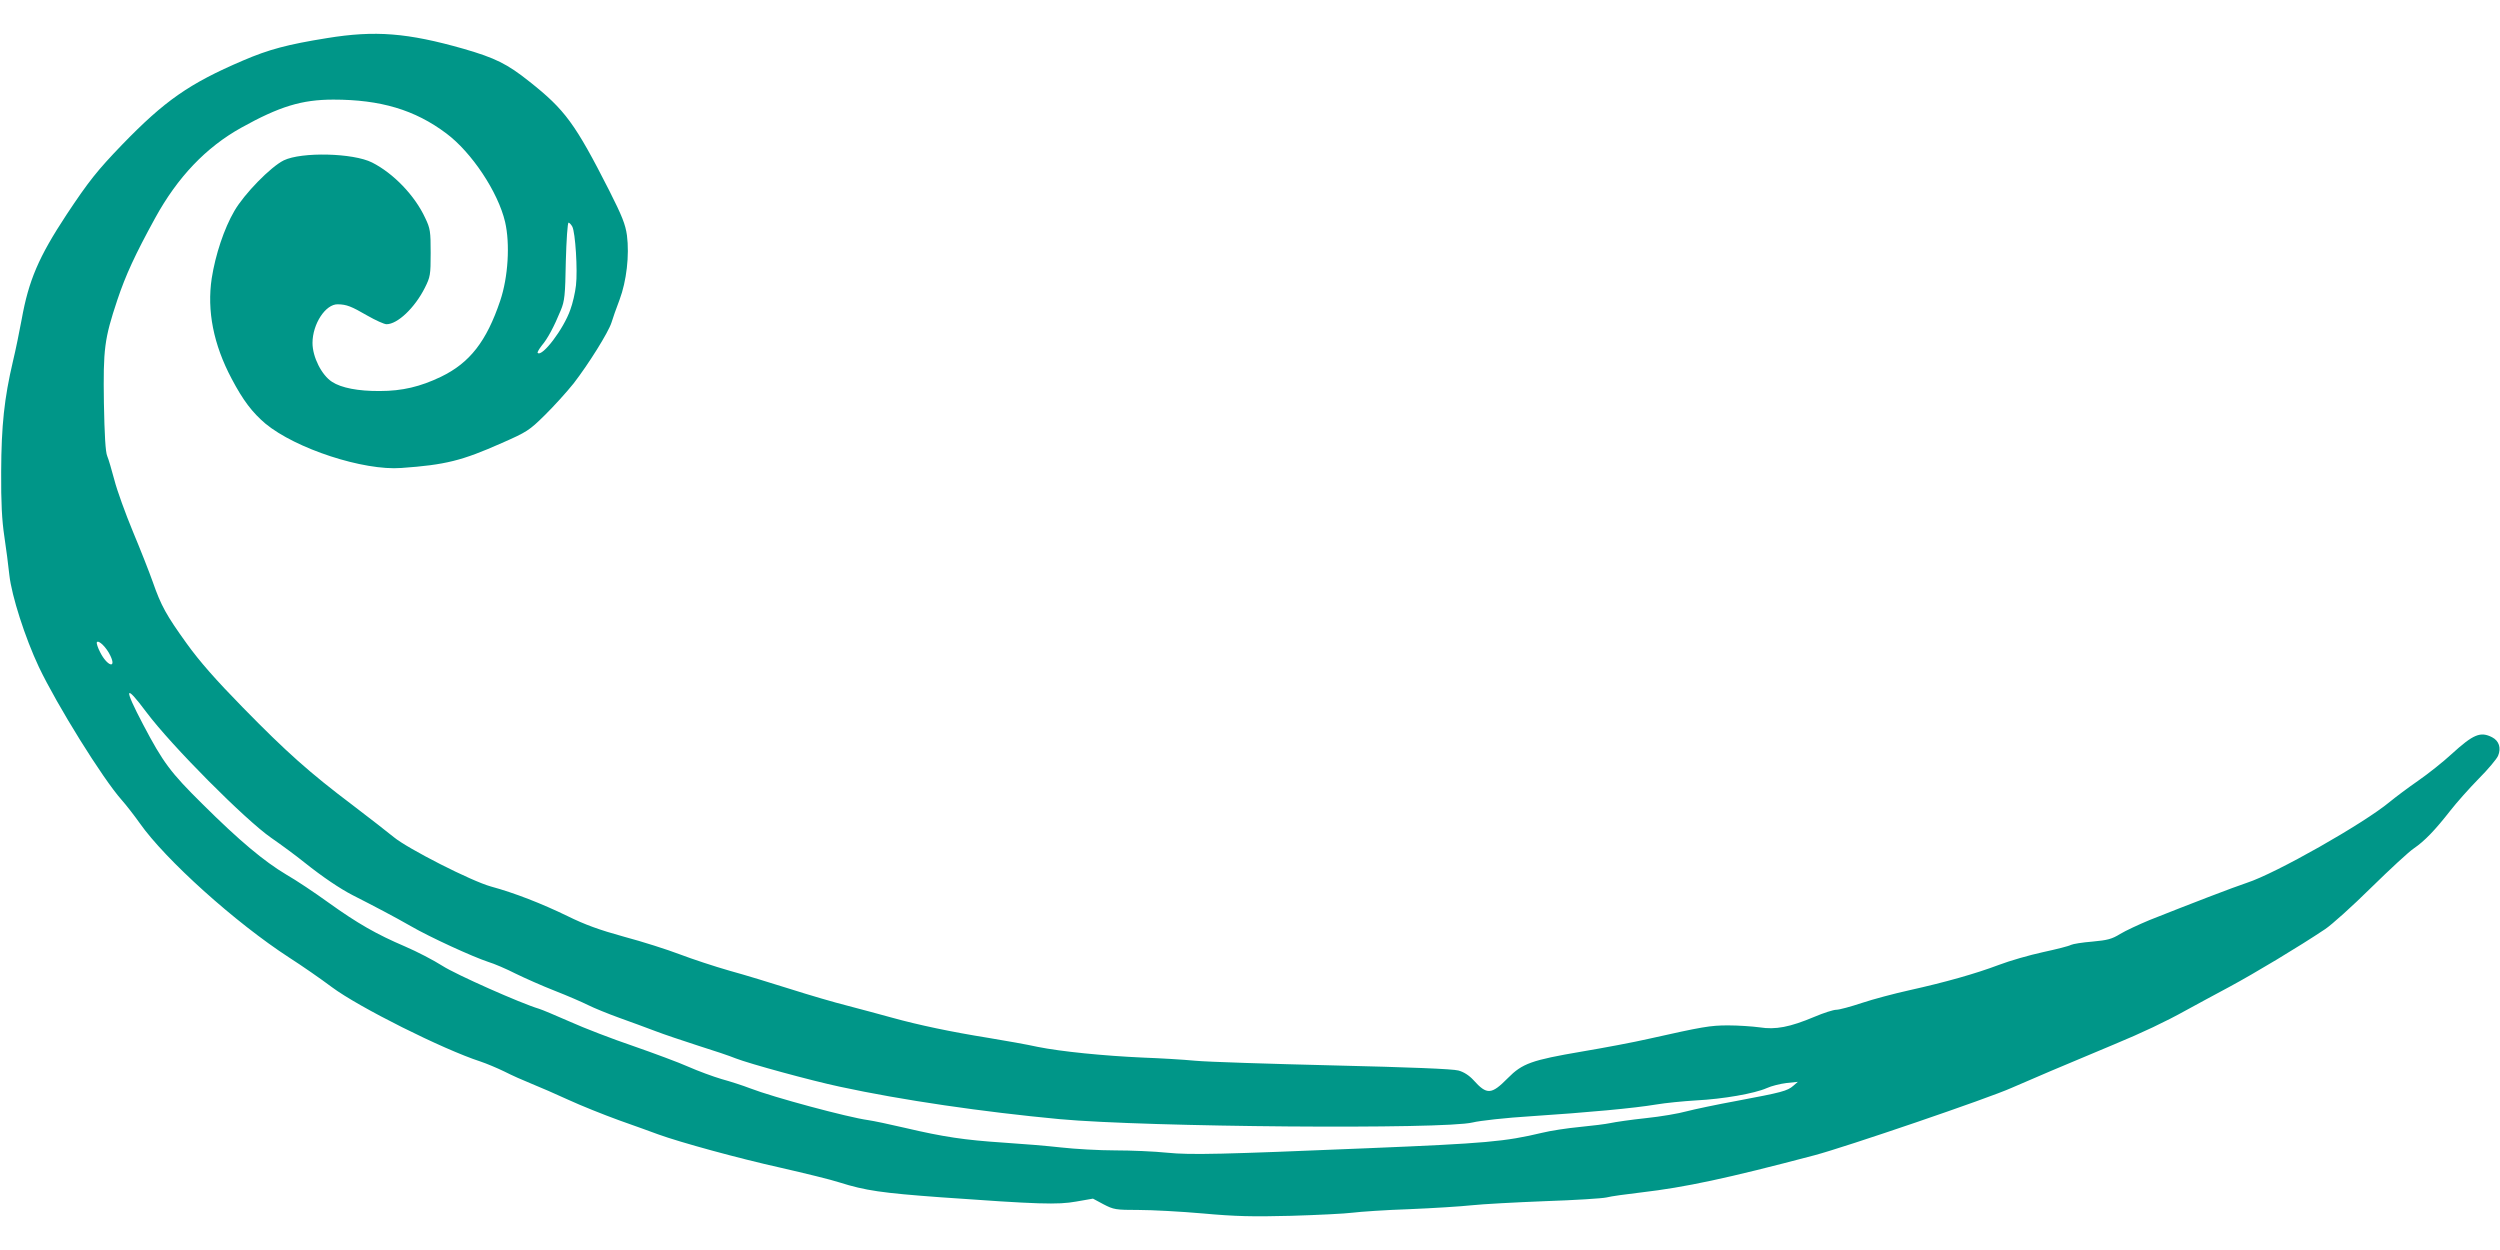 <?xml version="1.0" standalone="no"?>
<!DOCTYPE svg PUBLIC "-//W3C//DTD SVG 20010904//EN"
 "http://www.w3.org/TR/2001/REC-SVG-20010904/DTD/svg10.dtd">
<svg version="1.0" xmlns="http://www.w3.org/2000/svg"
 width="1280pt" height="640pt" viewBox="0 0 1280 640"
 preserveAspectRatio="xMidYMid meet">
<g transform="translate(0,640) scale(0.1,-0.1)"
fill="#009688" stroke="none">
<path d="M1675 6205 c-205 -33 -298 -58 -431 -115 -276 -118 -401 -206 -619
-431 -127 -132 -171 -187 -285 -359 -142 -216 -193 -335 -229 -535 -11 -60
-31 -158 -45 -216 -44 -188 -59 -326 -60 -564 -1 -160 4 -250 16 -330 9 -60
21 -151 26 -200 12 -107 80 -319 151 -470 93 -195 326 -571 425 -682 23 -26
64 -79 91 -117 132 -188 490 -510 766 -689 64 -41 162 -109 218 -151 138 -103
570 -319 761 -381 30 -10 85 -33 122 -51 37 -19 100 -47 140 -63 40 -16 125
-53 188 -82 63 -29 180 -76 260 -105 80 -28 170 -61 200 -72 113 -41 412 -123
628 -171 122 -28 258 -61 300 -75 133 -42 218 -54 517 -76 504 -36 600 -39
695 -22 l86 15 54 -29 c52 -27 62 -29 180 -29 69 0 217 -8 330 -18 165 -15
252 -17 450 -12 135 4 277 11 315 16 39 5 169 14 290 18 121 5 265 14 320 20
55 6 224 15 375 21 151 5 293 14 315 19 22 6 103 17 180 26 222 26 435 71 885
190 159 42 894 293 1009 345 107 47 258 111 526 223 140 58 263 116 367 174
46 25 145 79 222 120 130 70 355 205 491 296 33 22 139 117 235 212 96 94 195
186 220 202 54 37 107 92 186 193 32 41 97 114 145 163 48 48 92 101 99 117
17 40 5 77 -30 95 -60 31 -96 16 -208 -86 -42 -39 -120 -101 -172 -137 -52
-36 -117 -85 -145 -108 -132 -110 -583 -366 -731 -414 -67 -22 -298 -111 -499
-191 -55 -23 -122 -54 -150 -71 -42 -26 -65 -32 -142 -39 -51 -4 -100 -12
-110 -17 -10 -6 -74 -22 -143 -37 -69 -15 -170 -44 -225 -65 -122 -46 -275
-89 -459 -130 -77 -17 -186 -46 -243 -65 -57 -19 -116 -35 -131 -35 -15 0 -65
-16 -112 -36 -126 -53 -199 -67 -281 -54 -37 5 -110 10 -161 10 -92 0 -131 -7
-408 -69 -74 -17 -228 -46 -341 -65 -258 -44 -305 -61 -379 -136 -84 -85 -107
-87 -176 -10 -22 24 -50 42 -77 49 -27 8 -253 17 -637 26 -327 8 -647 18 -710
24 -63 6 -182 13 -265 16 -203 9 -423 31 -542 55 -54 12 -167 32 -252 46 -193
31 -358 66 -492 103 -57 16 -159 43 -227 61 -68 17 -201 56 -295 86 -95 30
-235 73 -312 94 -77 22 -192 60 -255 84 -63 24 -191 65 -285 90 -127 35 -201
62 -290 106 -132 64 -270 118 -391 151 -99 27 -427 194 -498 253 -28 23 -123
97 -211 164 -220 166 -338 271 -562 500 -138 141 -220 234 -287 327 -105 146
-131 193 -174 316 -17 48 -62 163 -101 256 -39 94 -82 213 -95 264 -14 52 -30
108 -37 124 -9 20 -14 109 -17 272 -4 277 2 327 69 528 43 128 90 230 193 418
115 210 261 363 441 463 196 109 310 144 472 144 241 0 417 -52 578 -173 130
-97 265 -300 301 -453 26 -112 16 -283 -25 -404 -70 -208 -156 -318 -303 -389
-106 -51 -199 -73 -313 -73 -110 -1 -198 16 -245 47 -53 34 -100 127 -100 199
0 97 67 200 130 198 45 -1 68 -10 151 -58 42 -24 86 -44 98 -44 56 0 144 83
196 186 28 56 30 66 30 179 0 110 -2 125 -28 179 -53 115 -163 229 -272 284
-97 49 -361 55 -452 11 -67 -33 -202 -171 -253 -259 -53 -91 -97 -224 -116
-345 -25 -166 9 -339 102 -514 59 -112 106 -173 173 -230 155 -128 502 -242
696 -227 226 16 310 37 515 128 127 56 140 64 218 141 46 45 113 119 149 164
75 97 178 261 194 312 6 20 24 72 41 116 36 96 51 228 38 330 -8 57 -25 99
-91 230 -174 342 -226 413 -408 557 -114 91 -175 121 -337 168 -288 82 -453
95 -699 55z m1255 -965 c16 -29 28 -226 19 -301 -4 -37 -17 -93 -29 -125 -34
-98 -144 -243 -167 -221 -3 3 7 20 21 38 30 35 63 97 97 180 20 48 23 77 26
252 3 108 9 197 14 197 4 0 13 -9 19 -20z m-2365 -2197 c33 -69 -16 -54 -52
17 -12 23 -20 47 -17 52 9 13 50 -28 69 -69z m185 -290 c128 -171 506 -551
639 -643 52 -36 128 -92 170 -126 94 -75 182 -134 246 -167 112 -57 215 -111
297 -158 100 -58 319 -158 398 -184 30 -9 93 -36 140 -60 47 -23 137 -63 201
-88 64 -25 140 -58 170 -73 30 -15 101 -44 159 -65 58 -21 141 -51 185 -68 44
-17 143 -50 220 -75 77 -24 163 -53 192 -65 69 -27 387 -114 533 -145 319 -69
731 -129 1125 -166 446 -41 1970 -53 2115 -17 36 9 170 24 300 32 288 19 527
41 640 60 47 8 139 17 205 21 137 7 298 35 361 63 24 11 69 22 101 26 l58 6
-23 -20 c-31 -27 -59 -34 -287 -77 -104 -19 -222 -44 -260 -54 -39 -11 -132
-27 -209 -35 -76 -8 -157 -20 -180 -25 -23 -5 -94 -14 -157 -20 -63 -6 -150
-19 -194 -30 -189 -45 -284 -54 -895 -79 -746 -31 -902 -35 -1023 -23 -67 7
-188 12 -269 12 -80 0 -204 7 -275 15 -70 8 -204 19 -298 25 -196 13 -304 29
-500 75 -77 18 -162 36 -190 40 -103 14 -486 117 -605 163 -36 14 -101 35
-145 47 -44 13 -120 41 -170 63 -49 22 -176 69 -282 106 -106 36 -252 92 -325
125 -73 32 -144 62 -158 66 -94 28 -427 176 -495 220 -44 28 -130 73 -191 99
-147 63 -242 117 -394 226 -69 50 -165 114 -214 142 -114 68 -240 173 -430
362 -163 161 -201 212 -303 406 -101 192 -95 213 17 63z"/>
</g>
</svg>
